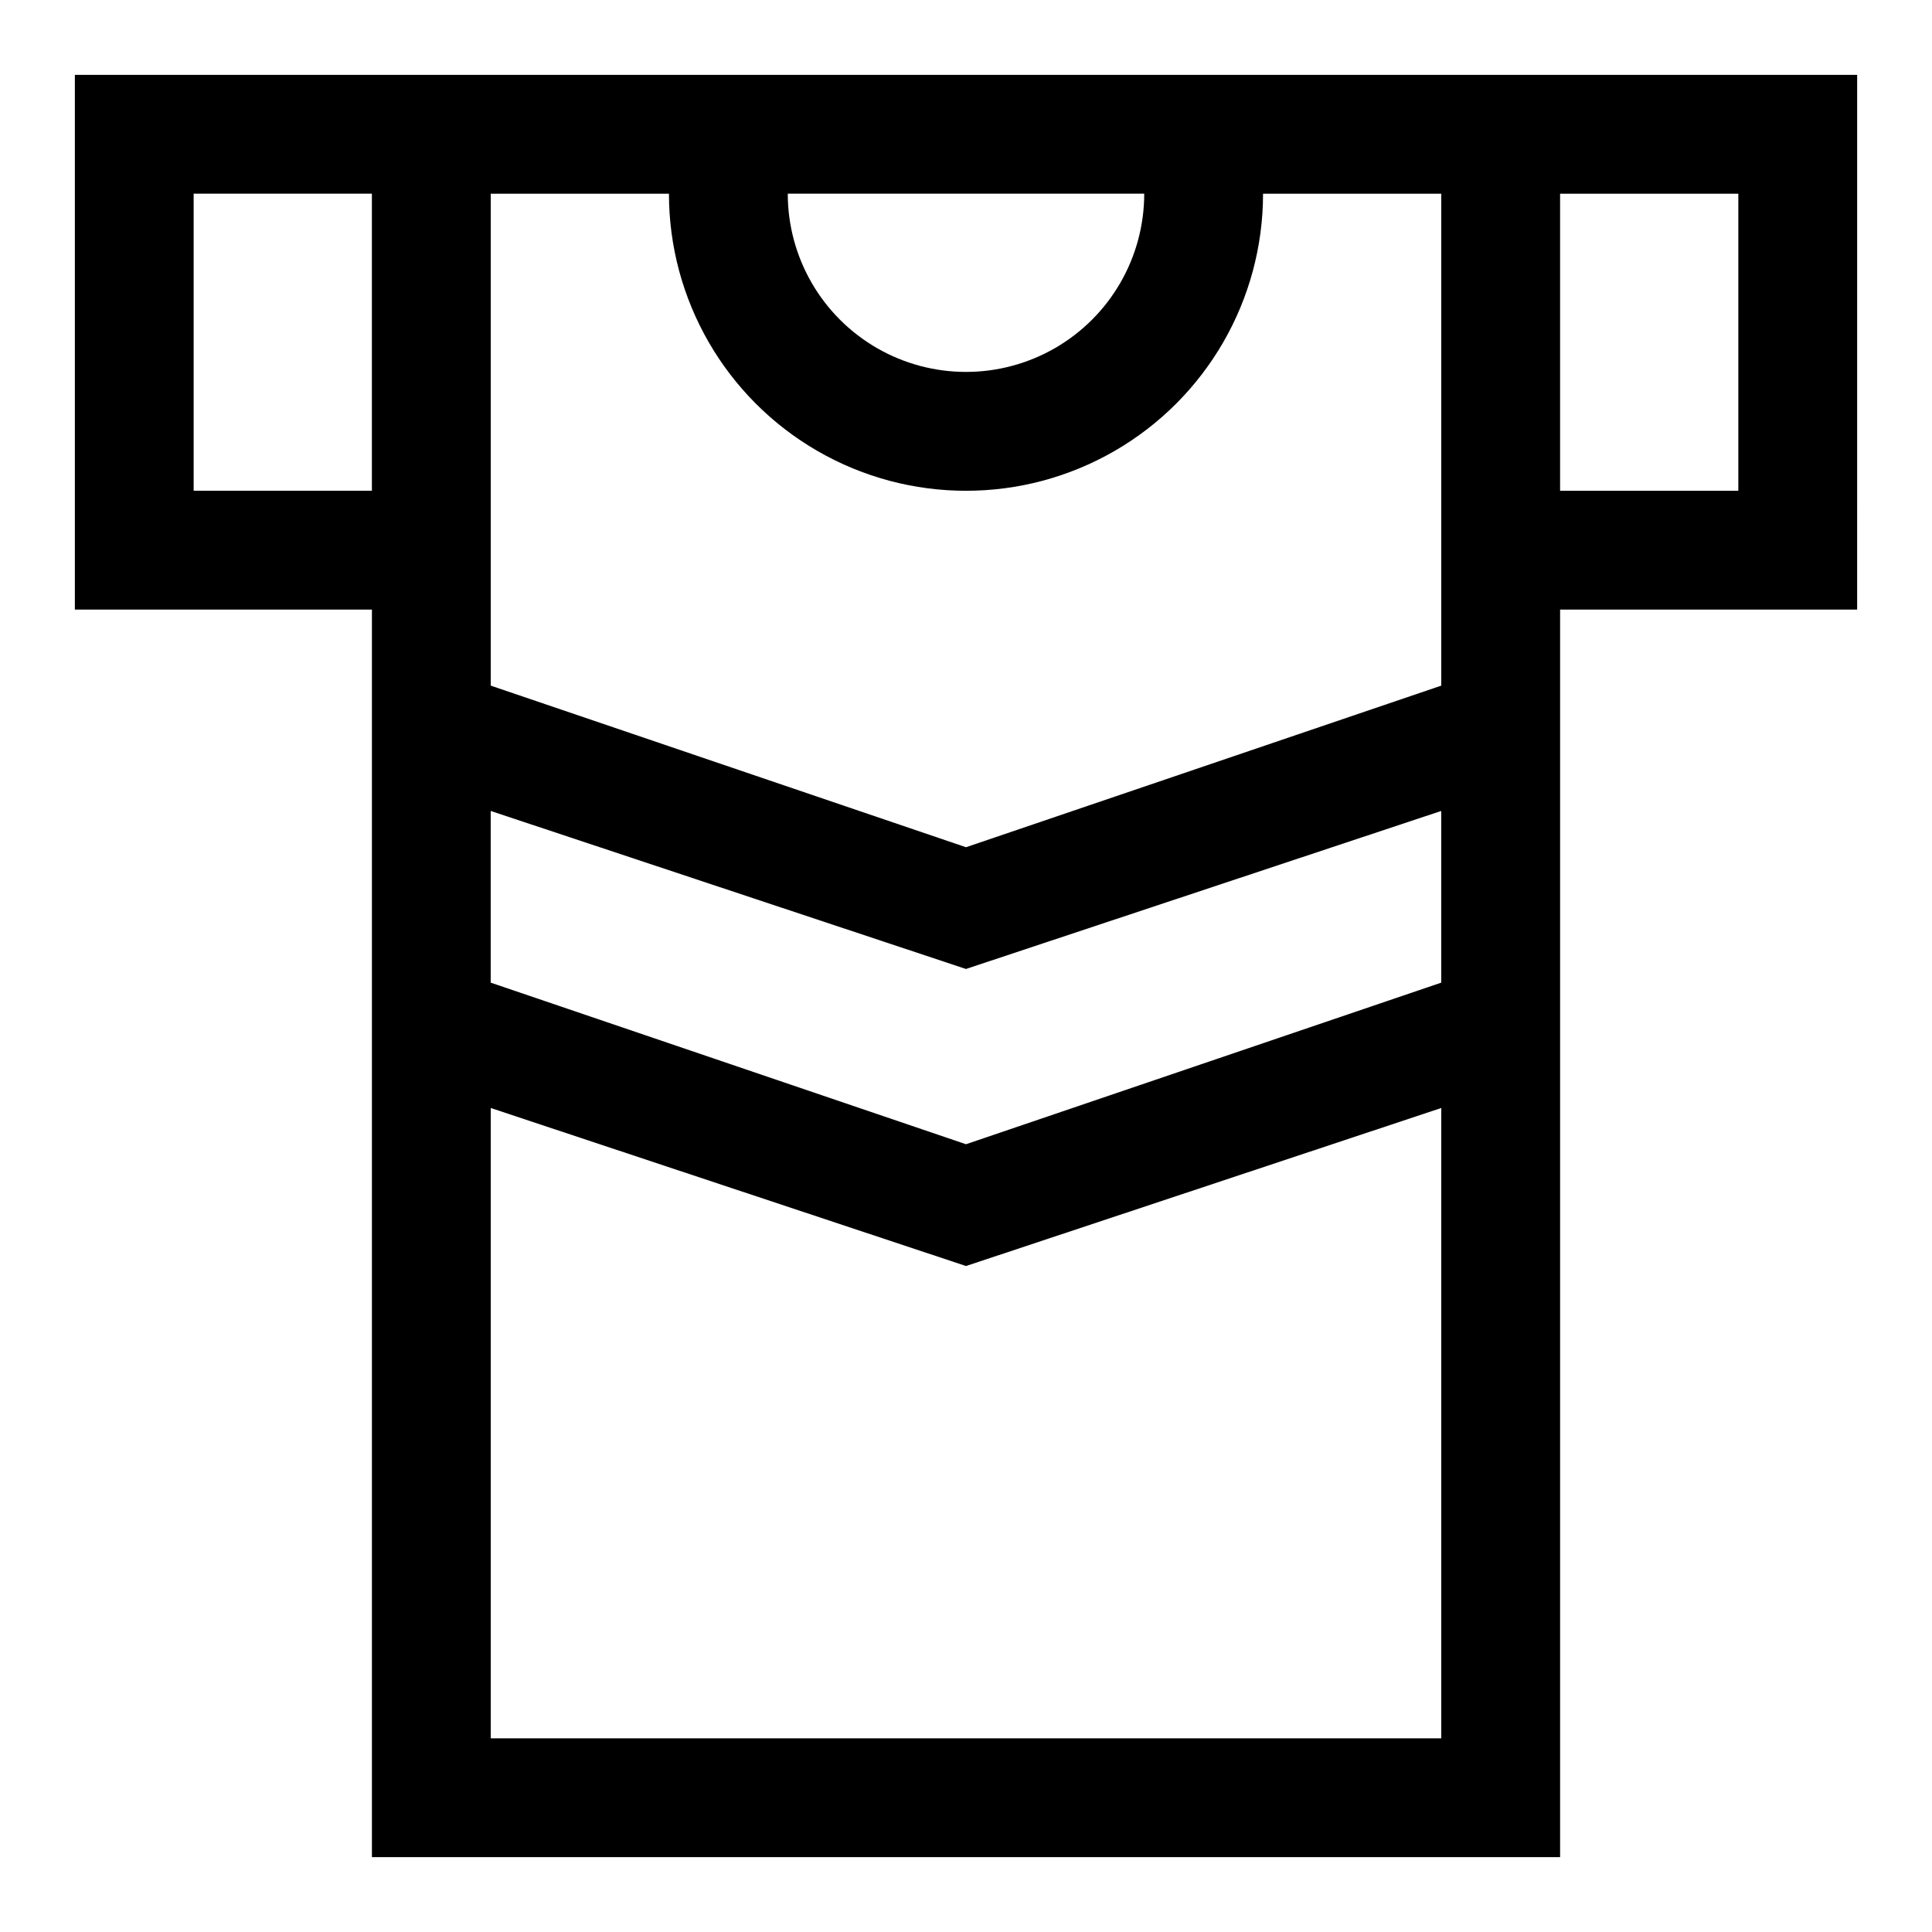 <?xml version="1.0" encoding="UTF-8"?>
<!-- Uploaded to: ICON Repo, www.iconrepo.com, Generator: ICON Repo Mixer Tools -->
<svg fill="#000000" width="800px" height="800px" version="1.1" viewBox="144 144 512 512" xmlns="http://www.w3.org/2000/svg">
 <path d="m525.95 163.84h-362.11v141.7l78.723 0.004v330.62h314.88v-330.62h78.719l0.004-141.7zm-78.719 31.488c0 16.875-9.004 32.469-23.617 40.906s-32.617 8.438-47.23 0c-14.613-8.438-23.617-24.031-23.617-40.906zm-251.91 78.723v-78.723h47.234v78.723zm78.719 84.859 125.95 41.879 125.95-41.879v45.5l-125.95 42.824-125.95-42.824zm251.91 245.77h-251.9v-167.05l125.95 41.879 125.95-41.879zm0-278.98-125.95 42.824-125.95-42.824v-130.36h47.23c0 28.125 15.004 54.113 39.359 68.176 24.359 14.062 54.367 14.062 78.723 0s39.359-40.051 39.359-68.176h47.23zm78.723-130.36v78.723h-47.234v-78.723z"/>
</svg>